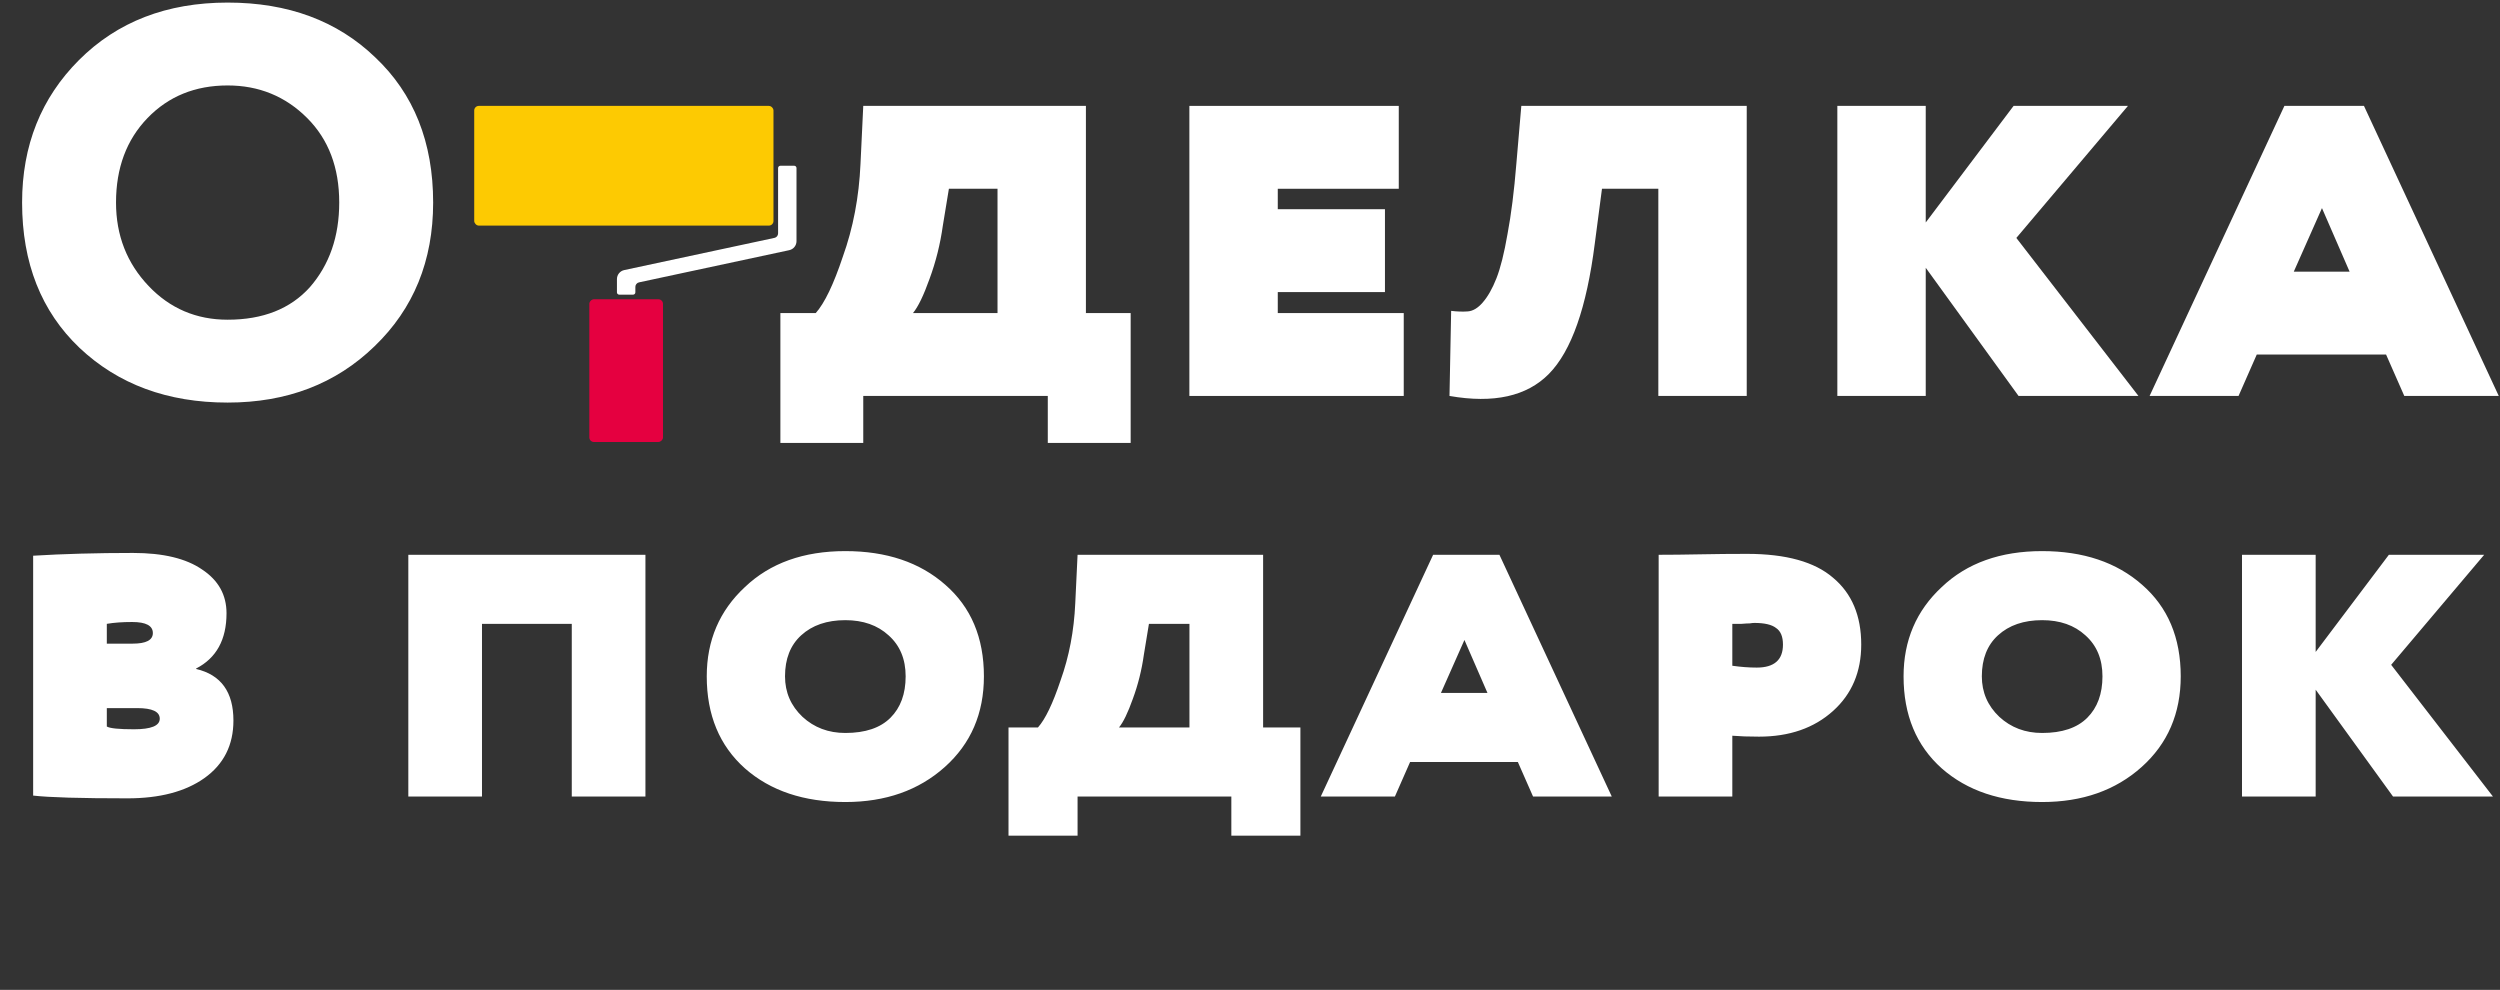 <svg width="543" height="215" viewBox="0 0 543 215" fill="none" xmlns="http://www.w3.org/2000/svg">
<rect x="0" y="0" width="543" height="215" fill="#333333" stroke="none"/>
<path d="M486.212 86H466.892L496.172 23H513.452L542.732 86H522.212L518.252 77H490.172L486.212 86ZM510.332 59L504.332 45.2L498.212 59H510.332Z" fill="white"/>
<path d="M418.27 86H399.07V23H418.27V48.32L437.35 23H462.19L437.95 51.68L464.47 86H438.43L418.27 58.16V86Z" fill="white"/>
<path d="M379.39 86H360.19V41H347.95L346.39 52.88C344.63 66.8 341.31 76.24 336.43 81.2C331.63 86.08 324.43 87.68 314.83 86L315.19 67.52C316.47 67.68 317.67 67.72 318.79 67.64C319.91 67.56 320.99 66.92 322.03 65.72C323.15 64.44 324.15 62.68 325.03 60.44C325.91 58.2 326.71 55 327.43 50.84C328.23 46.6 328.87 41.52 329.35 35.6L330.43 23H379.39V86Z" fill="white"/>
<path d="M304.892 86H258.332V23H303.812V41H277.532V45.44H300.812V63.44H277.532V68H304.892V86Z" fill="white"/>
<path d="M187.5 96.2H169.5V68H177.18C179.1 65.84 181.06 61.76 183.06 55.76C185.3 49.52 186.58 42.8 186.9 35.6L187.5 23H235.86V68H245.58V96.2H227.58V86H187.5V96.2ZM206.1 41L204.78 49.04C204.22 53.04 203.26 56.88 201.9 60.56C200.62 64.16 199.42 66.64 198.3 68H216.66V41H206.1Z" fill="white"/>
<path d="M4.8 44C4.8 31.6 8.92 21.28 17.16 13.04C25.48 4.72 36.24 0.56 49.44 0.56C62.56 0.56 73.24 4.52 81.48 12.44C89.88 20.36 94.08 30.88 94.08 44C94.08 56.64 89.84 67.04 81.36 75.2C72.96 83.36 62.32 87.44 49.44 87.44C36.4 87.44 25.68 83.48 17.28 75.56C8.96 67.64 4.8 57.12 4.8 44ZM25.2 44C25.2 51.12 27.56 57.16 32.28 62.12C36.92 67 42.64 69.44 49.44 69.44C57.12 69.44 63.08 67.08 67.32 62.36C71.56 57.48 73.68 51.36 73.68 44C73.68 36.4 71.36 30.28 66.72 25.64C62 20.92 56.24 18.56 49.44 18.56C42.4 18.56 36.6 20.92 32.04 25.64C27.48 30.36 25.2 36.48 25.2 44Z" fill="white"/>
<path d="M7.2 172.8V120.7C13.8 120.3 21.033 120.1 28.9 120.1C35.433 120.1 40.433 121.3 43.9 123.7C47.433 126.033 49.2 129.2 49.2 133.2C49.2 138.933 47 142.933 42.6 145.2V145.3C48 146.567 50.7 150.3 50.7 156.5C50.7 161.833 48.6 166 44.4 169C40.267 171.933 34.7 173.4 27.7 173.4C17.5 173.4 10.667 173.2 7.2 172.8ZM29.8 153.8H23.2V157.8C23.867 158.2 25.833 158.4 29.1 158.4C32.833 158.4 34.7 157.633 34.7 156.1C34.7 154.567 33.067 153.8 29.8 153.8ZM28.7 135.1C26.567 135.1 24.733 135.233 23.2 135.5V139.8H28.8C31.733 139.8 33.2 139.033 33.2 137.5C33.2 135.9 31.7 135.1 28.7 135.1ZM140.188 173H124.188V135.5H104.688V173H88.688V120.5H140.188V173ZM153.506 146.9C153.506 139.1 156.273 132.633 161.806 127.5C167.273 122.3 174.54 119.7 183.606 119.7C192.54 119.7 199.773 122.133 205.306 127C210.906 131.867 213.706 138.5 213.706 146.9C213.706 154.967 210.873 161.533 205.206 166.6C199.54 171.667 192.34 174.2 183.606 174.2C174.606 174.2 167.34 171.767 161.806 166.9C156.273 161.967 153.506 155.3 153.506 146.9ZM170.506 146.9C170.506 150.367 171.773 153.3 174.306 155.7C176.84 158.033 179.94 159.2 183.606 159.2C187.94 159.2 191.206 158.1 193.406 155.9C195.606 153.7 196.706 150.7 196.706 146.9C196.706 143.167 195.473 140.2 193.006 138C190.606 135.8 187.473 134.7 183.606 134.7C179.606 134.7 176.406 135.8 174.006 138C171.673 140.133 170.506 143.1 170.506 146.9ZM234.048 181.5H219.048V158H225.448C227.048 156.2 228.681 152.8 230.348 147.8C232.214 142.6 233.281 137 233.548 131L234.048 120.5H274.348V158H282.448V181.5H267.448V173H234.048V181.5ZM249.548 135.5L248.448 142.2C247.981 145.533 247.181 148.733 246.048 151.8C244.981 154.8 243.981 156.867 243.048 158H258.348V135.5H249.548ZM302.975 173H286.875L311.275 120.5H325.675L350.075 173H332.975L329.675 165.5H306.275L302.975 173ZM323.075 150.5L318.075 139L312.975 150.5H323.075ZM376.259 159.8V173H360.259V120.5C362.859 120.5 365.859 120.467 369.259 120.4C372.659 120.333 376.059 120.3 379.459 120.3C387.925 120.3 394.159 122.033 398.159 125.5C402.225 128.9 404.259 133.733 404.259 140C404.259 145.933 402.225 150.733 398.159 154.4C394.025 158.133 388.659 160 382.059 160C379.792 160 377.859 159.933 376.259 159.8ZM381.059 135.3C380.792 135.3 380.459 135.333 380.059 135.4C379.659 135.4 379.059 135.433 378.259 135.5C377.525 135.5 376.859 135.5 376.259 135.5V144.6C378.125 144.867 379.892 145 381.559 145C385.359 145 387.259 143.333 387.259 140C387.259 138.267 386.759 137.067 385.759 136.4C384.825 135.667 383.259 135.3 381.059 135.3ZM413.455 146.9C413.455 139.1 416.222 132.633 421.755 127.5C427.222 122.3 434.489 119.7 443.555 119.7C452.489 119.7 459.722 122.133 465.255 127C470.855 131.867 473.655 138.5 473.655 146.9C473.655 154.967 470.822 161.533 465.155 166.6C459.489 171.667 452.289 174.2 443.555 174.2C434.555 174.2 427.289 171.767 421.755 166.9C416.222 161.967 413.455 155.3 413.455 146.9ZM430.455 146.9C430.455 150.367 431.722 153.3 434.255 155.7C436.789 158.033 439.889 159.2 443.555 159.2C447.889 159.2 451.155 158.1 453.355 155.9C455.555 153.7 456.655 150.7 456.655 146.9C456.655 143.167 455.422 140.2 452.955 138C450.555 135.8 447.422 134.7 443.555 134.7C439.555 134.7 436.355 135.8 433.955 138C431.622 140.133 430.455 143.1 430.455 146.9ZM502.962 173H486.962V120.5H502.962V141.6L518.862 120.5H539.562L519.362 144.4L541.462 173H519.762L502.962 149.8V173Z" fill="white"/>
<rect x="103" y="23" width="65" height="26" rx="1" fill="#FDCA02"/>
<rect x="128" y="96" width="31" height="16" rx="1" transform="rotate(-90 128 96)" fill="#E50040"/>
<path d="M134 60.617V63.5C134 63.776 134.224 64 134.5 64H137.5C137.776 64 138 63.776 138 63.5V62.308C138 61.837 138.329 61.429 138.79 61.331L171.419 54.339C172.341 54.141 173 53.326 173 52.383V36.5C173 36.224 172.776 36 172.5 36H169.5C169.224 36 169 36.224 169 36.5V50.692C169 51.163 168.671 51.571 168.21 51.669L135.581 58.661C134.659 58.859 134 59.674 134 60.617Z" fill="white"/>
</svg>
